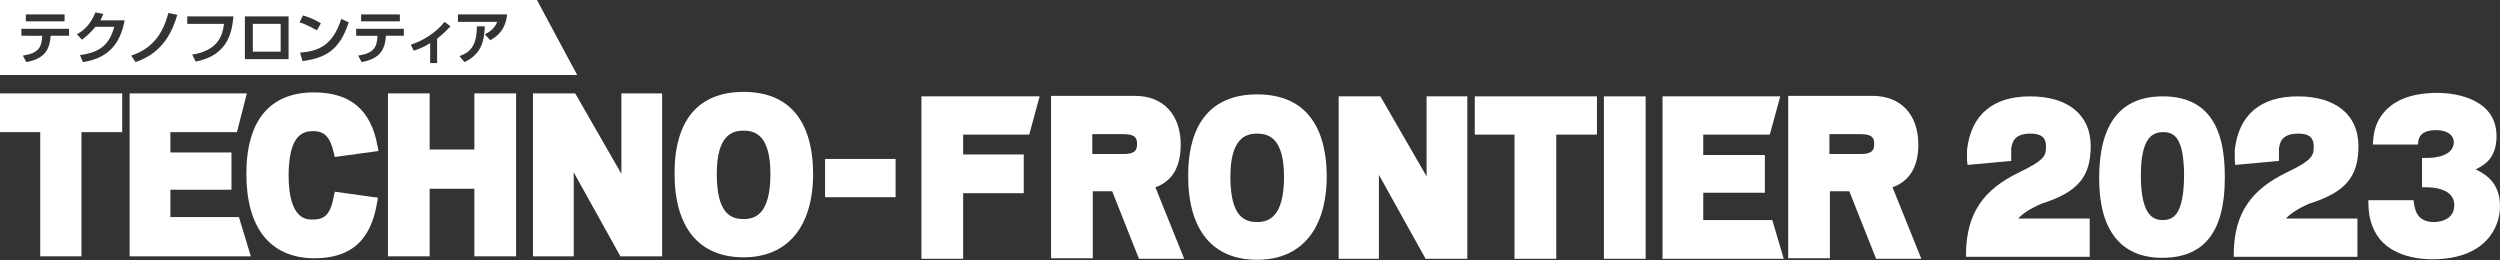 <svg xmlns="http://www.w3.org/2000/svg" width="503.3" height=" 52.4"  viewBox="0 0 503.3 52.4" style="enable-background:new 0 0 503.3 52.4;">
<rect x="0" y="0" width="503.3" height="52.4" fill="#333333" stroke="none"/>
<style type="text/css">
	.st0{fill:#FFFFFF;}
</style>
<g>
	<g>
		<g>
			<g>
				<polygon class="st0" points="0,26.6 8.1,26.6 8.1,51.6 16.4,51.6 16.4,26.6 24.6,26.6 24.6,18.8 0,18.8 				"/>
				<polygon class="st0" points="34.3,43.7 34.3,38.2 46.6,38.2 46.6,30.7 34.3,30.7 34.3,26.6 47.7,26.6 49.7,18.8 26.1,18.8 
					26.1,51.6 50.5,51.6 48.1,43.7 				"/>
				<path class="st0" d="M63.1,26.4c2.2,0,3.4,1.2,4.1,4.4l0.2,0.8l8.8-1.2L76,29.4c-1.3-7.3-5.5-10.8-12.8-10.8
					c-8.9,0-13.6,5.7-13.6,16.4c0,10.9,4.8,16.9,13.6,17h0c7.4,0,11.4-3.5,12.7-11.1l0.2-1.1l-8.7-1.2l-0.2,0.9
					c-0.7,4-2.1,4.7-4.3,4.7c-1.2,0-4.8,0-4.8-9C58.2,27.4,60.7,26.4,63.1,26.4z"/>
				<polygon class="st0" points="95.5,30.1 86.5,30.1 86.5,18.8 78.1,18.8 78.1,51.6 86.5,51.6 86.5,38 95.5,38 95.5,51.6 
					103.9,51.6 103.9,18.8 95.5,18.8 				"/>
				<polygon class="st0" points="125.1,35 115.8,18.8 107.3,18.8 107.3,51.6 115.5,51.6 115.5,34.7 124.9,51.6 133.3,51.6 
					133.3,18.8 125.1,18.8 				"/>
				<path class="st0" d="M149.7,18.5c-9.1,0-13.9,5.7-13.9,16.4c0,10.9,4.9,16.9,13.9,16.9c8.9,0,14-6.2,14-16.9
					C163.6,24.2,158.8,18.5,149.7,18.5z M149.7,44.1c-2.5,0-5.4-1-5.4-9.1c0-7.8,3.1-8.7,5.4-8.7c2.3,0,5.4,0.9,5.4,8.7
					C155.1,43.2,152,44.1,149.7,44.1z"/>
				<rect x="166.1" y="32" class="st0" width="14.2" height="7.7"/>
			</g>
			<g>
				<rect x="50.9" y="4.8" class="st0" width="5.6" height="5.6"/>
				<path class="st0" d="M108.1,0H0v15.1h116.2L108.1,0z M72.7,2.9h7.8v1.4h-7.8V2.9z M5.2,2.9H13v1.4H5.2V2.9z M13.9,7.2h-3.7
					c-0.2,2.7-1.1,4.6-4.9,5.3l-0.7-1.3c3.2-0.5,3.8-1.7,3.9-4H4.3V5.8h9.6V7.2z M16.7,12.5l-0.6-1.4c3.3-0.5,5.8-1.5,6.9-5.7h-3.8
					c-1.2,1.5-2.2,2.2-2.7,2.6l-1-1.1c0.7-0.4,2.6-1.5,3.7-4.4l1.6,0.3c-0.2,0.4-0.3,0.8-0.6,1.3h4.9C24.4,7.6,22.8,11.6,16.7,12.5z
					 M27.3,12.5l-0.9-1.3c5-1.6,6.7-5.5,7.5-8.6L35.7,3C34.8,5.8,33.2,10.5,27.3,12.5z M39.4,12.4l-0.7-1.4c5.4-0.9,6.1-4,6.4-6.2
					h-7.4V3.3H47C46.7,6.2,46.1,11.1,39.4,12.4z M58.1,11.9h-8.8V3.3h8.8V11.9z M61,3.1c1.7,0.5,2.8,1.1,3.6,1.6l-0.8,1.4
					C63.5,6,62,5,60.3,4.5L61,3.1z M60.9,12.3l-0.5-1.7c3.7-0.3,6.6-1.4,8.3-6.8l1.5,0.7C68.4,10.1,65.5,11.7,60.9,12.3z M81.4,7.2
					h-3.7c-0.2,2.7-1.1,4.6-4.9,5.3l-0.7-1.3c3.2-0.5,3.8-1.7,3.9-4h-4.3V5.8h9.6V7.2z M88,7.8v4.9h-1.4V8.7
					c-1.5,0.9-2.4,1.2-3.3,1.5L82.7,9c3.9-1.3,6-3.6,6.8-4.6l1.2,0.9C90.3,5.7,89.4,6.7,88,7.8z M93.5,12.5l-1-1.2
					c2.2-0.8,3.5-2.1,3.5-6l1.6,0C97.5,8.6,96.7,11,93.5,12.5z M98.7,8.1l-1.1-1.2c0.8-0.4,1.9-1,2.5-2.5h-7.9V2.9h9.9
					C101.8,5.7,100.5,7.1,98.7,8.1z"/>
			</g>
			<g>
				<polygon class="st0" points="185.5,52.1 193.9,52.1 193.9,38.9 206.1,38.9 206.1,31.1 193.9,31.1 193.9,27.1 207.2,27.1 
					209.3,19.4 185.5,19.4 				"/>
				<path class="st0" d="M237.7,29.1c0-6-3.5-9.8-9.2-9.8h-16.9v32.7h8.4V38.5h3.9l5.4,13.6h9.1l-5.8-14.4
					C236,36.5,237.7,33.6,237.7,29.1z M219.9,27h6.2c2.8,0,2.8,1.1,2.8,2c0,0.8,0,2-2.6,2h-6.4V27z"/>
				<path class="st0" d="M253.1,19c-9.1,0-13.9,5.7-13.9,16.4c0,10.9,4.9,16.9,13.9,16.9c8.9,0,14-6.2,14-16.9
					C267,24.7,262.2,19,253.1,19z M253.1,44.7c-2.5,0-5.4-1-5.4-9.1c0-7.8,3.1-8.7,5.4-8.7c2.3,0,5.4,0.9,5.4,8.7
					C258.5,43.7,255.4,44.7,253.1,44.7z"/>
				<polygon class="st0" points="287.2,35.5 277.9,19.4 269.5,19.4 269.5,52.1 277.6,52.1 277.6,35.2 287,52.1 295.4,52.1 
					295.4,19.4 287.2,19.4 				"/>
				<polygon class="st0" points="296.9,27.1 304.9,27.1 304.9,52.1 313.3,52.1 313.3,27.1 321.5,27.1 321.5,19.4 296.9,19.4 				"/>
				<rect x="322.9" y="19.4" class="st0" width="8.4" height="32.7"/>
				<polygon class="st0" points="342.9,44.3 342.9,38.8 355.3,38.8 355.3,31.2 342.9,31.2 342.9,27.1 356.3,27.1 358.4,19.4 
					334.7,19.4 334.7,52.1 359.1,52.1 356.8,44.3 				"/>
				<path class="st0" d="M386.2,29.1c0-6-3.5-9.8-9.2-9.8H360v32.7h8.4V38.5h3.9l5.4,13.6h9.1l-5.8-14.4
					C384.4,36.5,386.2,33.6,386.2,29.1z M368.3,27h6.2c2.8,0,2.8,1.1,2.8,2c0,0.8,0,2-2.6,2h-6.4V27z"/>
			</g>
		</g>
		<g>
			<g>
				<g>
					<path class="st0" d="M420.9,29.4c0-6.3-4.6-10-12.2-10c-7.5,0-11.9,3.7-12.7,10.8c0,0.6,0,1.3,0,2l0.1,1l8.8-0.8l0-1.4
						c0-0.4,0-0.8,0-1.1c0.2-1.4,0.7-3,3.9-3c2.7,0,3.1,1.3,3.1,2.6c0,1.8-0.2,2.7-5.4,5.2c-7.3,3.5-10.5,8.3-10.7,16l0,1h24.9V44
						h-14.4c0.9-1,2.4-2,4.7-3C418.3,38.7,420.9,35.6,420.9,29.4"/>
					<path class="st0" d="M435.4,19.4c-8.5,0-12.8,5.5-12.8,16.5c0,10.5,4.4,16,12.7,16c8.5,0,12.6-5.3,12.6-16.1
						C448,24.8,443.9,19.4,435.4,19.4 M435.4,44.3c-1.9,0-4.4-0.9-4.4-9c0-7.7,2.4-8.7,4.5-8.7c2.2,0,4.2,1.1,4.2,8.9
						C439.6,43.3,437.5,44.3,435.4,44.3"/>
					<path class="st0" d="M474.8,29.4c0-6.3-4.6-10-12.2-10c-7.5,0-11.9,3.7-12.7,10.8c0,0.6,0,1.3,0,2l0.1,1l8.8-0.8l0-1.4
						c0-0.4,0-0.8,0-1.1c0.2-1.4,0.7-3,3.9-3c2.7,0,3.1,1.3,3.1,2.6c0,1.8-0.2,2.7-5.4,5.2c-7.3,3.5-10.5,8.3-10.7,16l0,1h24.9V44
						h-14.4c0.9-1,2.4-2,4.7-3C472.2,38.7,474.8,35.6,474.8,29.4"/>
				</g>
			</g>
			<g>
				<path class="st0" d="M487.6,37.7v-5.9h1c1.9,0,5.4-0.5,5.4-3.2c0-1.3-1.2-2.4-3.6-2.4c-3.4,0-3.6,1.9-3.6,2.9h-9.1
					c0.1-1.6,0.2-3.4,1.5-5.5c2.4-3.7,6.8-4.9,11.5-4.9c4.1,0,11.9,1.4,11.9,8.7c0,4.6-2.6,5.9-4.2,6.7c1.6,0.8,4.9,2.4,4.9,7.4
					c0,4.4-3,10.7-13.7,10.7c-1.8,0-8.2-0.3-11.1-4.9c-1.5-2.4-1.7-4.7-1.7-7h9.1c0.2,1.7,0.5,4.4,4.1,4.4c0.5,0,4.1-0.1,4.1-3.4
					c0-3.4-4.4-3.6-5.6-3.6H487.6z"/>
			</g>
		</g>
	</g>
</g>
</svg>
